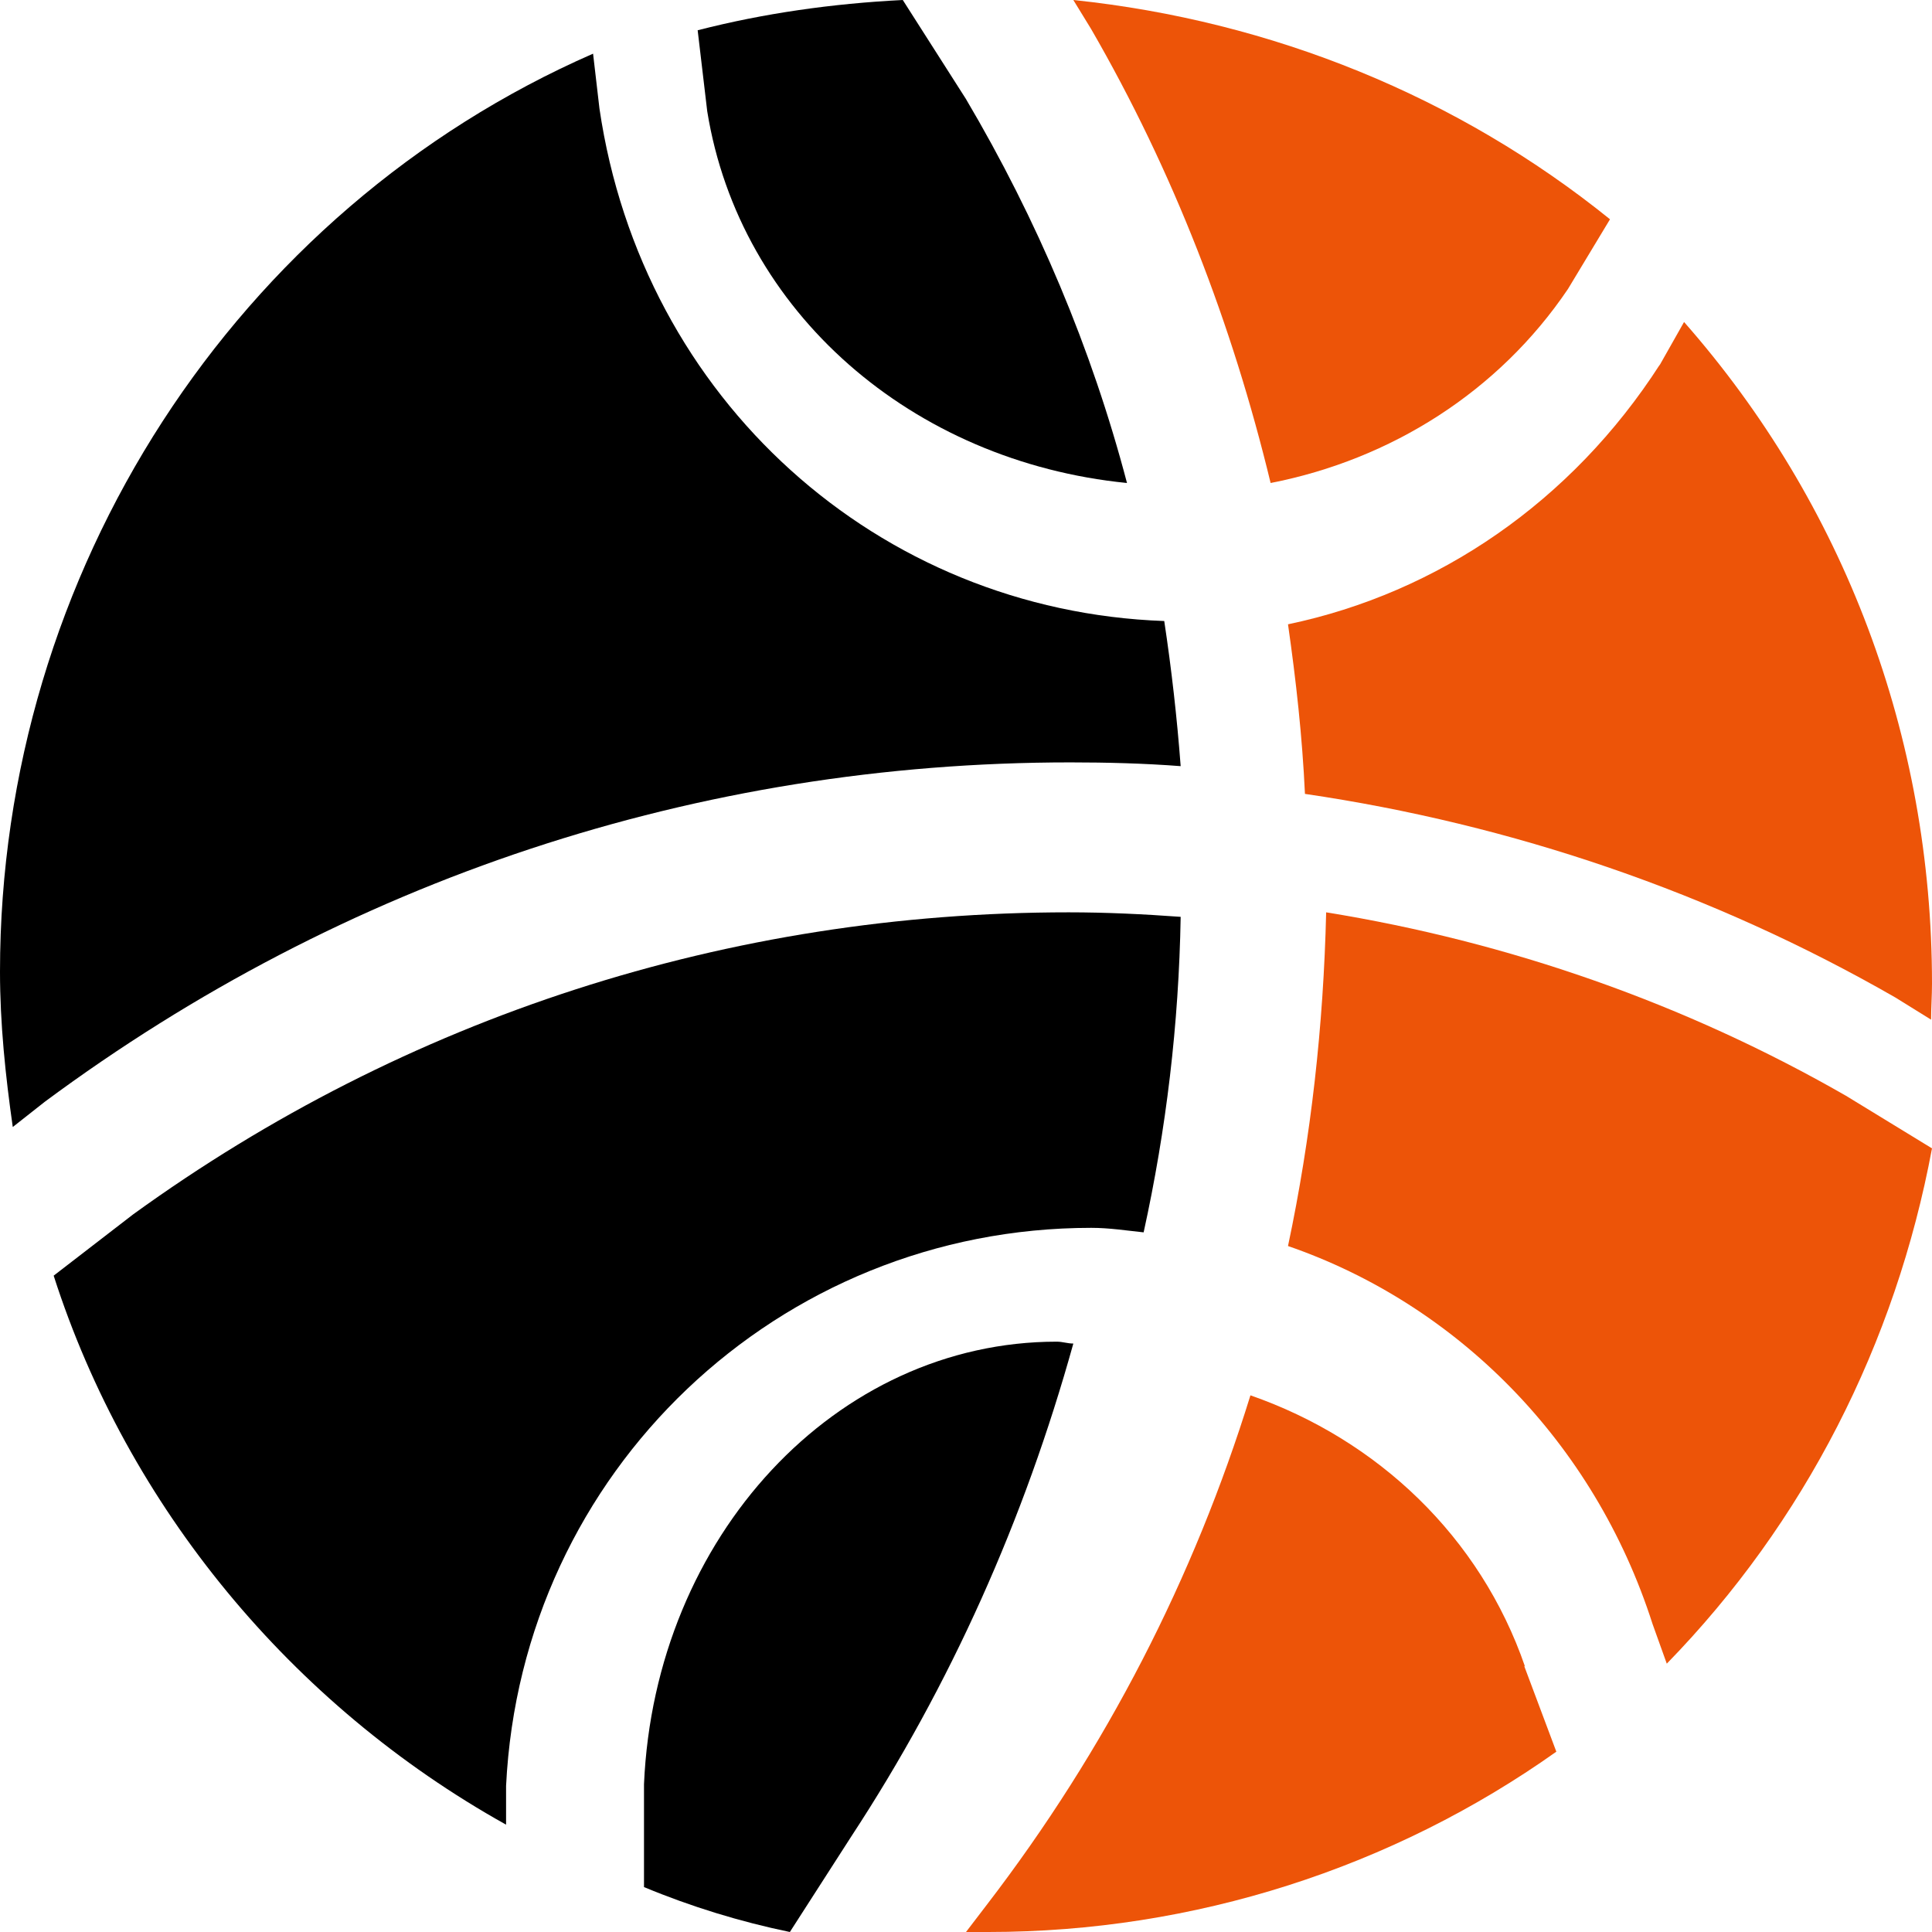 <svg width="36" height="36" viewBox="0 0 36 36" fill="none" xmlns="http://www.w3.org/2000/svg">
<g clip-path="url(#clip0_247_611)">
<path d="M13.178 2.072C13.782 5.818 17 8.602 21 9C20.342 6.497 19.329 4.094 17.996 1.84L16.822 0C15.507 0.066 14.227 0.249 13 0.564L13.178 2.072Z" fill="black"/>
<path d="M29.216 5.386L30 4.086C27.178 1.807 23.711 0.388 20 0L20.331 0.54C21.864 3.191 22.962 6.045 23.676 9C25.923 8.561 27.927 7.295 29.216 5.386Z" fill="#ED5408"/>
<path d="M34.397 20.418C31.405 18.701 28.116 17.55 24.711 17C24.661 19.113 24.43 21.191 24 23.218C27.14 24.301 29.703 26.86 30.793 30.261L31.058 31C33.62 28.372 35.322 25.039 36 21.398L34.397 20.418Z" fill="#ED5408"/>
<path d="M30.931 6.79C29.285 9.349 26.792 11.049 24 11.633C24.15 12.68 24.266 13.728 24.316 14.793C28.172 15.359 31.911 16.63 35.319 18.588L35.983 19C35.983 18.777 36 18.553 36 18.33C36 13.711 34.355 9.383 31.38 6L30.914 6.824L30.931 6.79Z" fill="#ED5408"/>
<path d="M28.417 31.056C27.583 28.633 25.667 26.824 23.3 26C22.25 29.393 20.617 32.591 18.383 35.499L18 36H18.417C22.25 36 25.95 34.804 29 32.64L28.4 31.04L28.417 31.056Z" fill="#ED5408"/>
<path d="M19.691 25C15.583 25 12.201 28.626 12 33.246V35.163C12.88 35.529 13.791 35.808 14.718 36L15.861 34.222C17.714 31.398 19.089 28.312 20 25.035C19.892 25.035 19.799 25 19.691 25Z" fill="black"/>
<path d="M0.832 20.532C6.417 16.39 13.02 14.206 19.946 14.206C20.625 14.206 21.321 14.224 22 14.276C21.932 13.374 21.83 12.473 21.694 11.572C16.364 11.381 11.968 7.447 11.17 2.023L11.051 1C4.397 3.912 0 10.653 0 18.106C0 19.076 0.102 20.047 0.238 21L0.832 20.532Z" fill="black"/>
<path d="M9.43 33.278C9.716 27.415 14.512 22.879 20.334 22.879C20.671 22.879 20.99 22.93 21.31 22.963C21.731 21.048 21.966 19.083 22 17.084C21.31 17.034 20.62 17 19.913 17C13.586 17 7.562 18.949 2.481 22.628L1 23.77C2.38 28.07 5.425 31.766 9.43 34V33.278Z" fill="black"/>
</g>
<defs>
<clipPath id="clip0_247_611">
<rect width="36" height="36" fill="white"/>
</clipPath>
</defs>
</svg>
